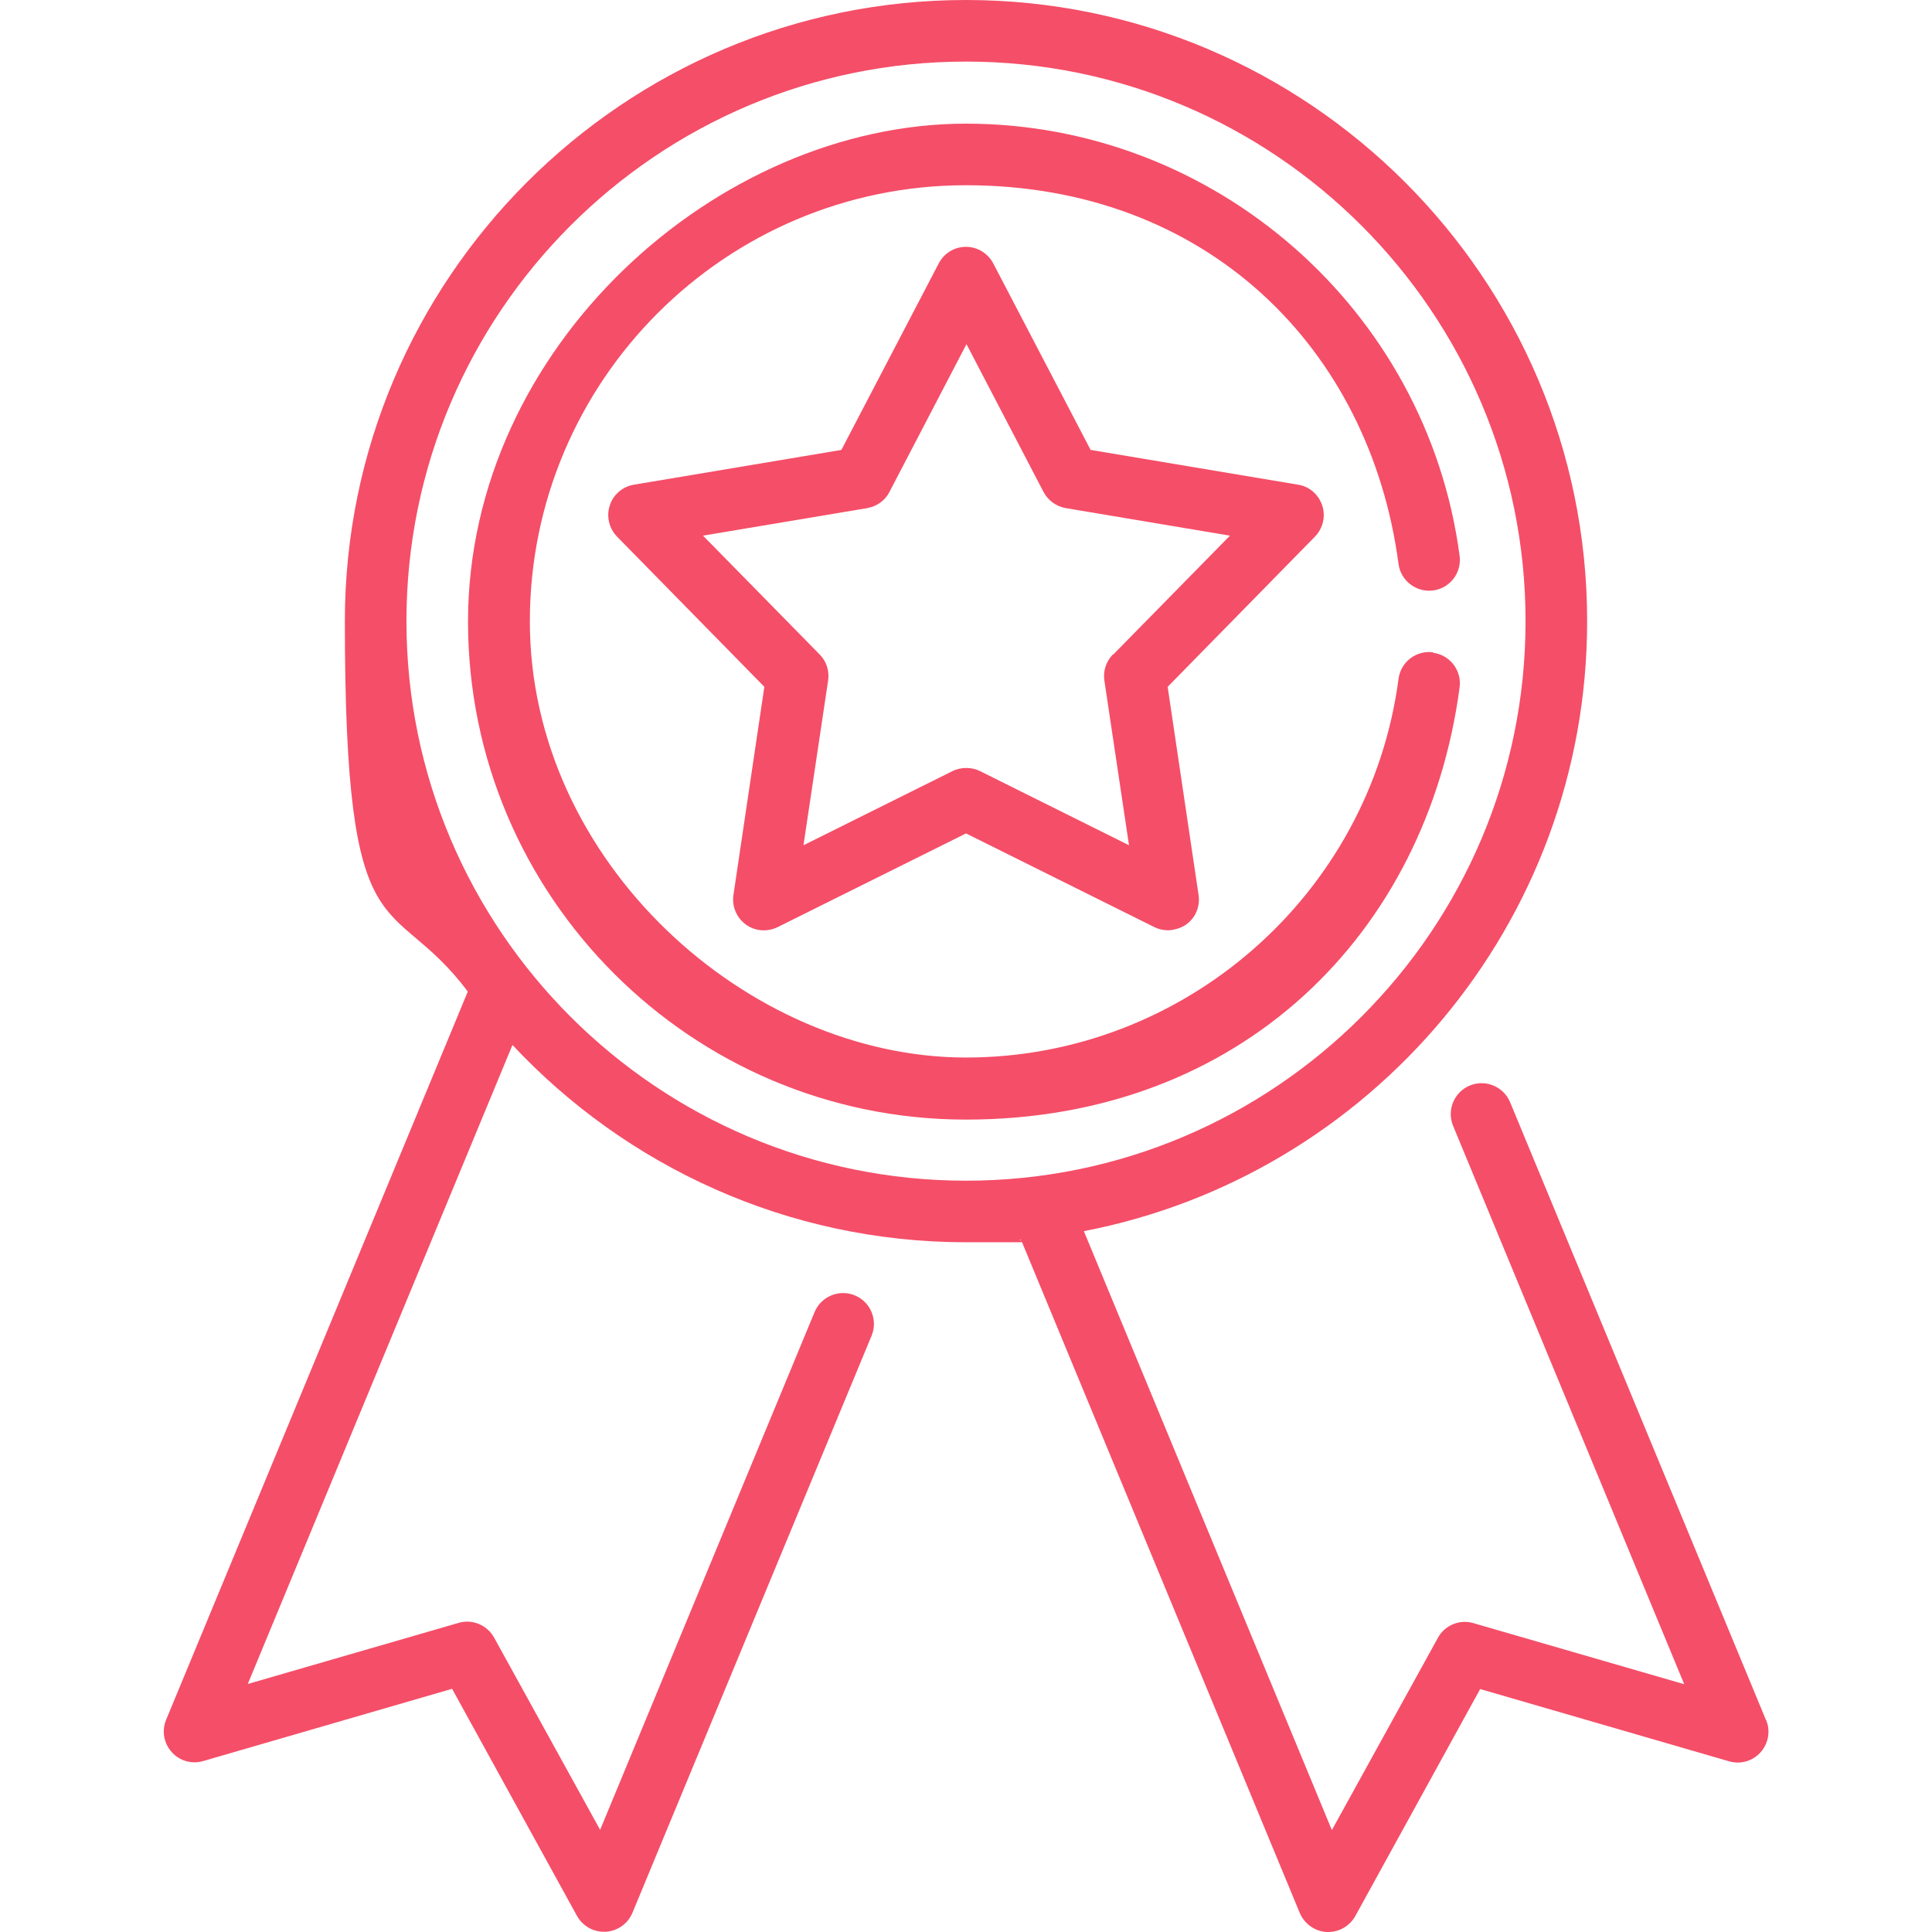 <svg xmlns="http://www.w3.org/2000/svg" id="Camada_1" data-name="Camada 1" viewBox="0 0 800 800"><defs><style>      .cls-1 {        fill: #f54e68;        stroke-width: 0px;      }    </style></defs><path class="cls-1" d="M731.2,712.1l-105.9-255.7c-2.7-6.5-10.2-9.6-16.7-6.9s-9.6,10.2-6.9,16.7l95.7,231.2-87.3-25.3c-5.7-1.7-11.9.9-14.7,6.1l-43.9,79.6-102.7-248c118.6-22.9,208.4-127.4,208.4-252.6C657.2,115.4,541.8,0,400,0S142.8,115.4,142.8,257.2s18.9,110.6,50.9,153.4l-124.9,301.5c-1.9,4.5-1,9.7,2.3,13.4,3.3,3.7,8.4,5.1,13.1,3.7l103-29.9,51.7,94c2.3,4.1,6.5,6.6,11.2,6.6s.5,0,.7,0c4.9-.3,9.2-3.3,11.1-7.9l99-238.9c2.7-6.5-.4-14-6.9-16.7-6.5-2.7-14,.4-16.7,6.9l-88.8,214.4-43.9-79.6c-2.9-5.2-9-7.8-14.7-6.1l-87.3,25.3,109.6-264.6c47,50.2,113.8,81.7,187.9,81.7s15.2-.4,22.7-1l115.4,278.7c1.9,4.5,6.2,7.6,11.1,7.9.2,0,.5,0,.7,0,4.6,0,8.9-2.5,11.2-6.6l51.7-94,103,29.9c4.7,1.4,9.8,0,13.1-3.7s4.2-8.9,2.3-13.4h0ZM168.3,257.2c0-127.8,103.9-231.7,231.7-231.7s231.7,103.9,231.7,231.7-103.9,231.7-231.7,231.7-231.7-103.9-231.7-231.7h0Z"></path><path class="cls-1" d="M547.5,209.3c-1.5-4.5-5.3-7.9-10-8.6l-85.9-14.4-40.3-77.2c-2.2-4.2-6.6-6.9-11.3-6.9s-9.1,2.6-11.3,6.9l-40.3,77.2-85.9,14.4c-4.7.8-8.6,4.1-10,8.6-1.5,4.5-.3,9.5,3,12.9l61,62.2-12.8,86.2c-.7,4.7,1.3,9.4,5.1,12.2,3.8,2.8,8.9,3.2,13.2,1.1l78-38.8,78,38.8c1.8.9,3.7,1.3,5.7,1.3s5.3-.8,7.5-2.4c3.9-2.8,5.8-7.5,5.1-12.2l-12.8-86.2,61-62.2c3.3-3.4,4.5-8.4,3-12.9h0ZM460.8,271c-2.8,2.9-4.1,6.9-3.5,10.8l10.2,68.2-61.7-30.7c-1.8-.9-3.7-1.3-5.7-1.3s-3.9.4-5.7,1.3l-61.7,30.7,10.2-68.2c.6-4-.7-8-3.5-10.8l-48.3-49.2,68-11.4c3.9-.7,7.4-3.1,9.2-6.7l31.9-61.2,31.9,61.2c1.9,3.6,5.3,6,9.2,6.7l68,11.4-48.3,49.2h0Z"></path><path class="cls-1" d="M593.4,270.1c-7-.9-13.4,4-14.3,11-11.8,89.4-88.8,156.8-179.1,156.8s-180.6-81-180.6-180.6,81-180.6,180.6-180.6,167.2,67.4,179.1,156.8c.9,7,7.4,11.9,14.3,11,7-.9,11.9-7.3,11-14.3-13.5-102-101.4-179-204.4-179s-206.2,92.5-206.2,206.2,92.5,206.2,206.2,206.2,190.8-76.9,204.4-179c.9-7-4-13.4-11-14.3h0Z"></path></svg>